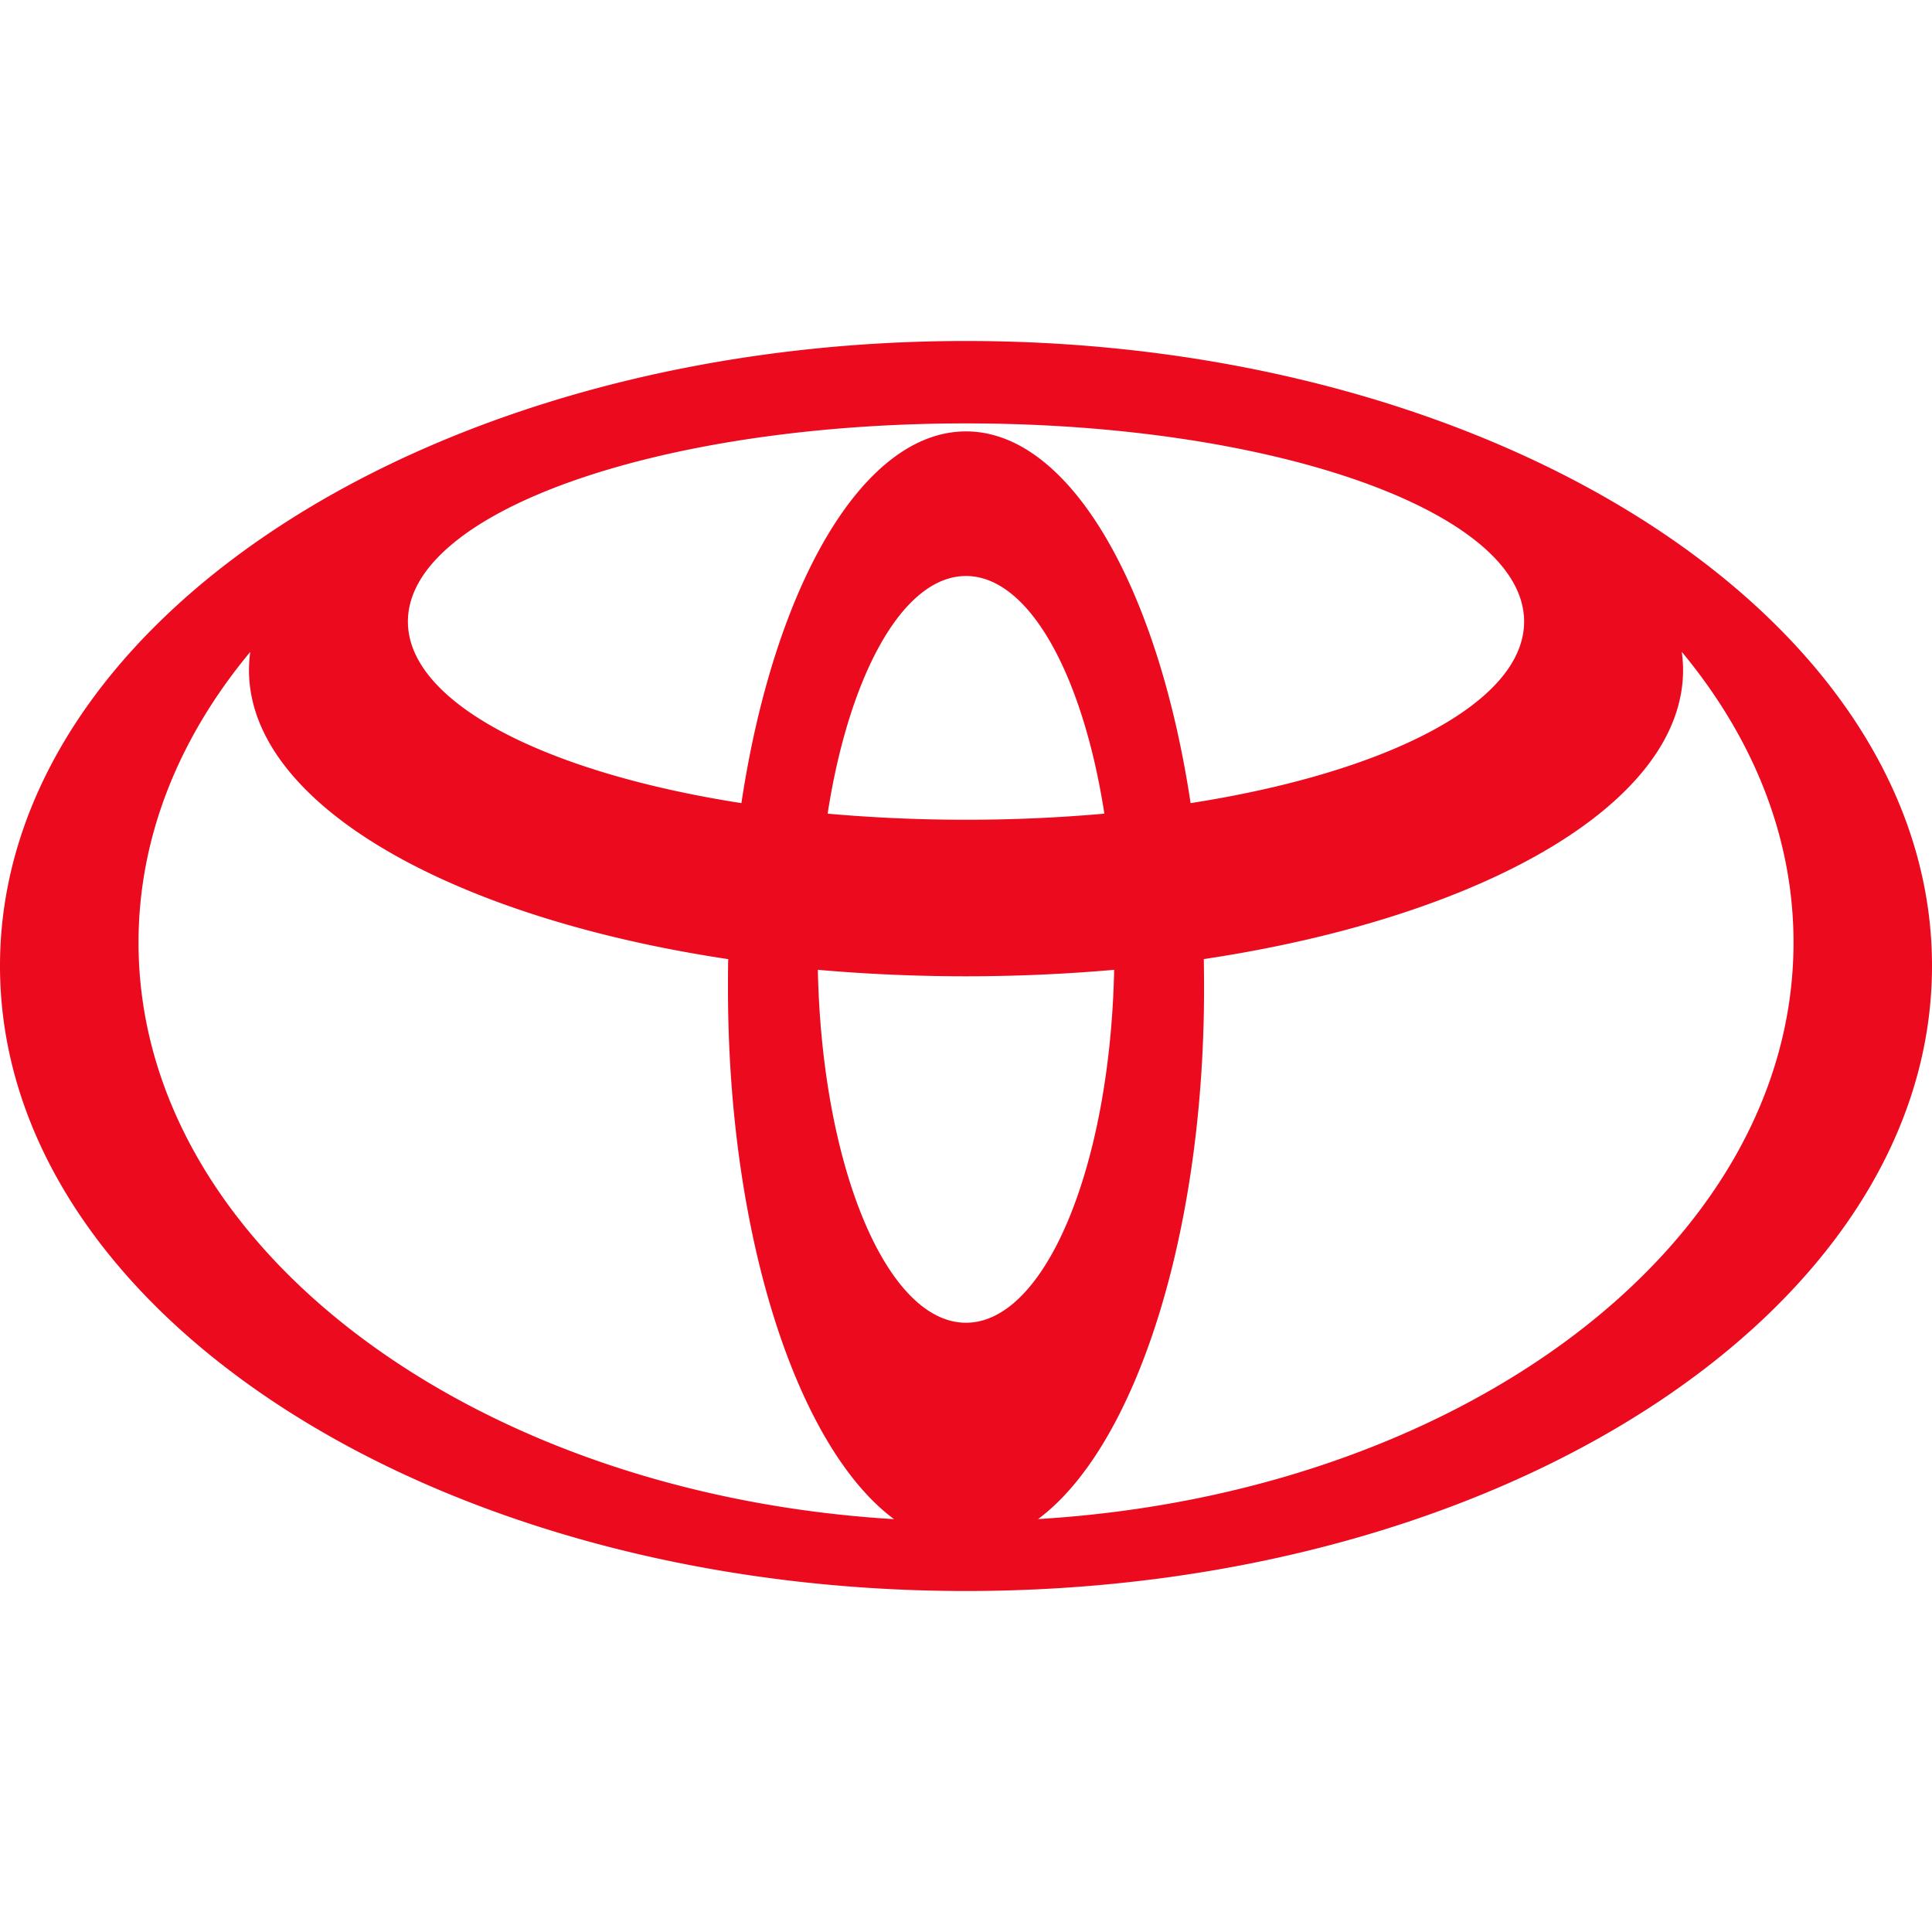 <svg xmlns="http://www.w3.org/2000/svg" width="100" height="100" viewBox="0 0 400 258.8"><style>@media (prefers-color-scheme:dark){path{fill:#fff}}</style><path d="M200 0C89.55 0 0 57.931 0 129.37 0 200.838 89.552 258.8 200 258.8c110.45 0 200-57.931 200-129.43C400 57.876 310.448 0 200 0zm0 203.26c-16.428 0-29.833-32.356-30.674-73.071a351.554 351.554 0 0061.348 0c-.841 40.689-14.246 73.071-30.674 73.071zm-28.65-105.4c4.468-28.782 15.613-49.205 28.65-49.205s24.182 20.423 28.65 49.205A323.95 323.95 0 01200 99.122c-9.91 0-19.477-.447-28.65-1.262zM200 18.717c-21.448 0-39.742 32.12-46.498 76.962-40.662-6.335-69.05-20.791-69.05-37.587 0-22.657 51.728-41.03 115.55-41.03 63.819 0 115.55 18.373 115.55 41.03 0 16.796-28.387 31.252-69.05 37.587-6.755-44.842-25.049-76.962-46.498-76.962zM28.68 124.537c0-21.921 8.437-42.502 23.131-60.166a29.81 29.81 0 00-.263 3.759c0 27.625 41.425 51.176 99.225 59.85-.054 1.997-.054 4.021-.054 6.045 0 51.492 14.43 95.098 34.38 109.9-87.659-5.283-156.42-56.722-156.42-119.38zm186.23 119.38c19.95-14.798 34.38-58.405 34.38-109.9 0-2.05-.027-4.048-.054-6.046 57.774-8.673 99.225-32.199 99.225-59.85 0-1.261-.105-2.523-.263-3.758 14.693 17.716 23.131 38.244 23.131 60.166 0 62.663-68.76 114.1-156.42 119.38z" fill="#eb0a1e"/></svg>
